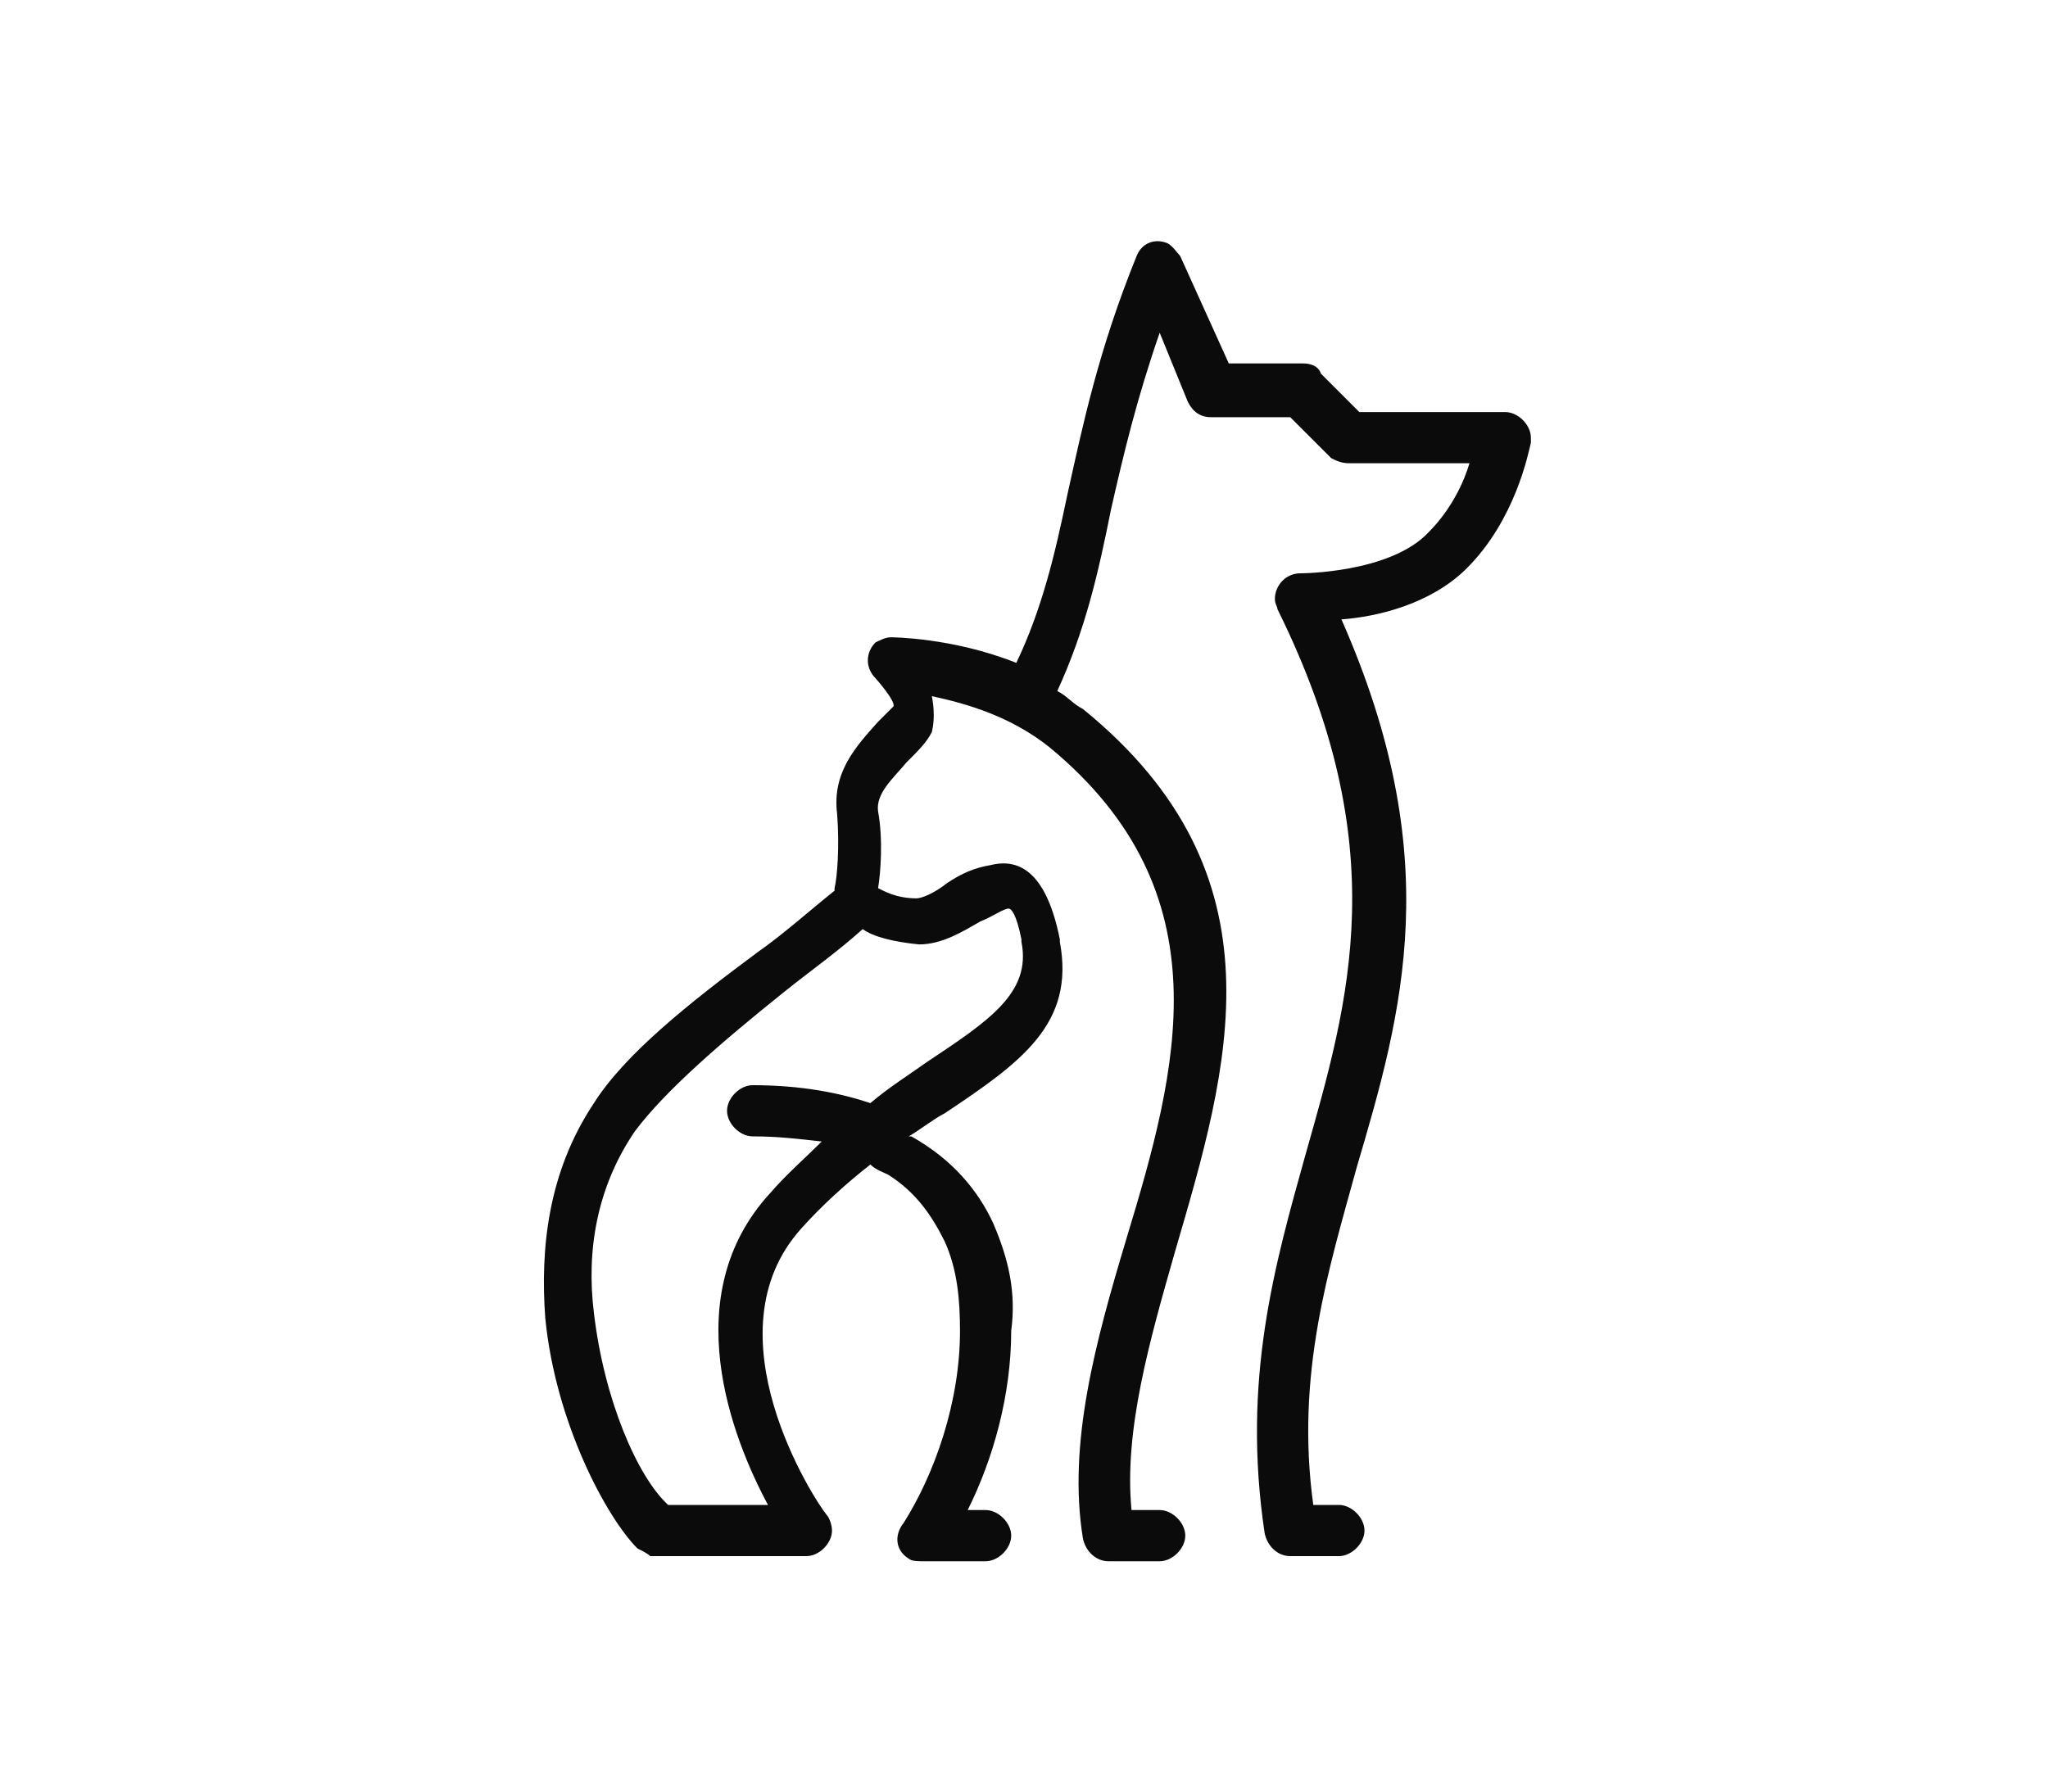 <?xml version="1.0" encoding="utf-8"?>
<!-- Generator: Adobe Illustrator 16.0.0, SVG Export Plug-In . SVG Version: 6.00 Build 0)  -->
<!DOCTYPE svg PUBLIC "-//W3C//DTD SVG 1.1//EN" "http://www.w3.org/Graphics/SVG/1.1/DTD/svg11.dtd">
<svg version="1.1" id="Capa_1" xmlns="http://www.w3.org/2000/svg" xmlns:xlink="http://www.w3.org/1999/xlink" x="0px" y="0px"
	 width="80px" height="70px" viewBox="0 0 80 70" enable-background="new 0 0 80 70" xml:space="preserve">
<path fill="#0B0B0B" d="M24.9,60.5c-1.2-1.2-3.2-4.9-3.6-9c-0.2-2.7,0.1-5.7,1.9-8.4c1.2-1.9,3.7-3.9,6.4-5.9c1-0.7,2-1.6,3-2.4
	v-0.1c0.1-0.4,0.2-1.6,0.1-2.9c-0.2-1.6,0.7-2.6,1.6-3.6c0.2-0.2,0.5-0.5,0.6-0.6c0.1-0.2-0.7-1.1-0.7-1.1c-0.4-0.4-0.4-1,0-1.4
	c0.2-0.1,0.4-0.2,0.6-0.2l0,0c0,0,2.4,0,4.9,1c1-2.1,1.5-4.2,2-6.6c0.6-2.7,1.2-5.6,2.7-9.3c0.2-0.5,0.7-0.7,1.2-0.5
	c0.2,0.1,0.4,0.4,0.5,0.5l1.9,4.2h2.9c0.3,0,0.6,0.1,0.7,0.4l1.5,1.5h5.7c0.5,0,1,0.5,1,1c0,0.1,0,0.1,0,0.2c-0.1,0.4-0.6,3-2.5,4.9
	c-1.4,1.4-3.5,1.9-4.9,2c4.1,9.3,2.4,15.3,0.6,21.4c-1.1,4-2.4,8.1-1.7,13.2h1c0.5,0,1,0.5,1,1c0,0.5-0.5,1-1,1h-1.9l0,0
	c-0.5,0-0.9-0.4-1-0.9c-0.9-6,0.4-10.5,1.6-14.8c1.7-6,3.5-12-1.1-21.3l0,0c0-0.1-0.1-0.2-0.1-0.4c0-0.5,0.4-1,1-1c0,0,3.5,0,5-1.6
	c0.9-0.9,1.4-2,1.6-2.7h-4.7l0,0c-0.3,0-0.5-0.1-0.7-0.2l-1.6-1.6h-3.1l0,0c-0.4,0-0.7-0.2-0.9-0.6l-1.1-2.7
	c-0.9,2.6-1.4,4.7-1.9,6.9c-0.5,2.5-1,4.7-2.1,7.1c0.4,0.2,0.6,0.5,1,0.7c8,6.5,5.7,14,3.6,21.2c-1,3.5-2,7-1.7,10.1h1.1
	c0.5,0,1,0.5,1,1c0,0.5-0.5,1-1,1h-2l0,0c-0.5,0-0.9-0.4-1-0.9c-0.6-3.7,0.5-7.7,1.7-11.7c2-6.6,3.9-13.5-3-19.2
	c-1.5-1.2-3.2-1.7-4.6-2c0.1,0.5,0.1,1,0,1.4c-0.2,0.4-0.5,0.7-1,1.2c-0.5,0.6-1.2,1.2-1.1,1.9c0.2,1.1,0.1,2.4,0,3
	c0.2,0.1,0.7,0.4,1.5,0.4c0.2,0,0.7-0.2,1.2-0.6c0.6-0.4,1.1-0.6,1.7-0.7c1.2-0.3,2.2,0.4,2.7,2.9c0,0,0,0,0,0.1
	c0.6,3.2-1.5,4.7-4.5,6.7c-0.4,0.2-0.9,0.6-1.4,0.9h0.1c1.6,0.9,2.6,2.1,3.2,3.4c0.6,1.4,0.9,2.7,0.7,4.2c0,2.5-0.7,5-1.7,7h0.7
	c0.5,0,1,0.5,1,1c0,0.5-0.5,1-1,1h-2.5l0,0c-0.1,0-0.4,0-0.5-0.1c-0.5-0.3-0.6-0.9-0.2-1.4c1.2-1.9,2.2-4.7,2.2-7.5
	c0-1.2-0.1-2.4-0.6-3.5c-0.5-1-1.1-1.9-2.2-2.6c-0.2-0.1-0.5-0.2-0.7-0.4c-0.9,0.7-1.9,1.6-2.7,2.5c-3.7,4.1,0.5,10.6,1,11.2
	c0.1,0.1,0.2,0.4,0.2,0.6c0,0.5-0.5,1-1,1h-6.1C25.3,60.7,25.1,60.6,24.9,60.5L24.9,60.5z M33.7,36.3L33.7,36.3c-1,0.9-2,1.6-3,2.4
	c-2.5,2-4.7,3.9-5.9,5.5c-1.5,2.2-1.9,4.7-1.6,7.1c0.4,3.4,1.7,6.4,2.9,7.5h3.9c-1.4-2.6-3.6-8.2,0.1-12.2c0.6-0.7,1.4-1.4,2-2
	c-0.9-0.1-1.7-0.2-2.7-0.2c-0.5,0-1-0.5-1-1c0-0.5,0.5-1,1-1c1.9,0,3.4,0.3,4.6,0.7c0.7-0.6,1.5-1.1,2.2-1.6
	c2.4-1.6,4.1-2.7,3.7-4.7c0,0,0,0,0-0.1c-0.2-1-0.4-1.2-0.5-1.2c-0.2,0-0.6,0.3-1.1,0.5c-0.7,0.4-1.5,0.9-2.4,0.9
	C34.9,36.8,34.1,36.6,33.7,36.3z"/>
</svg>
